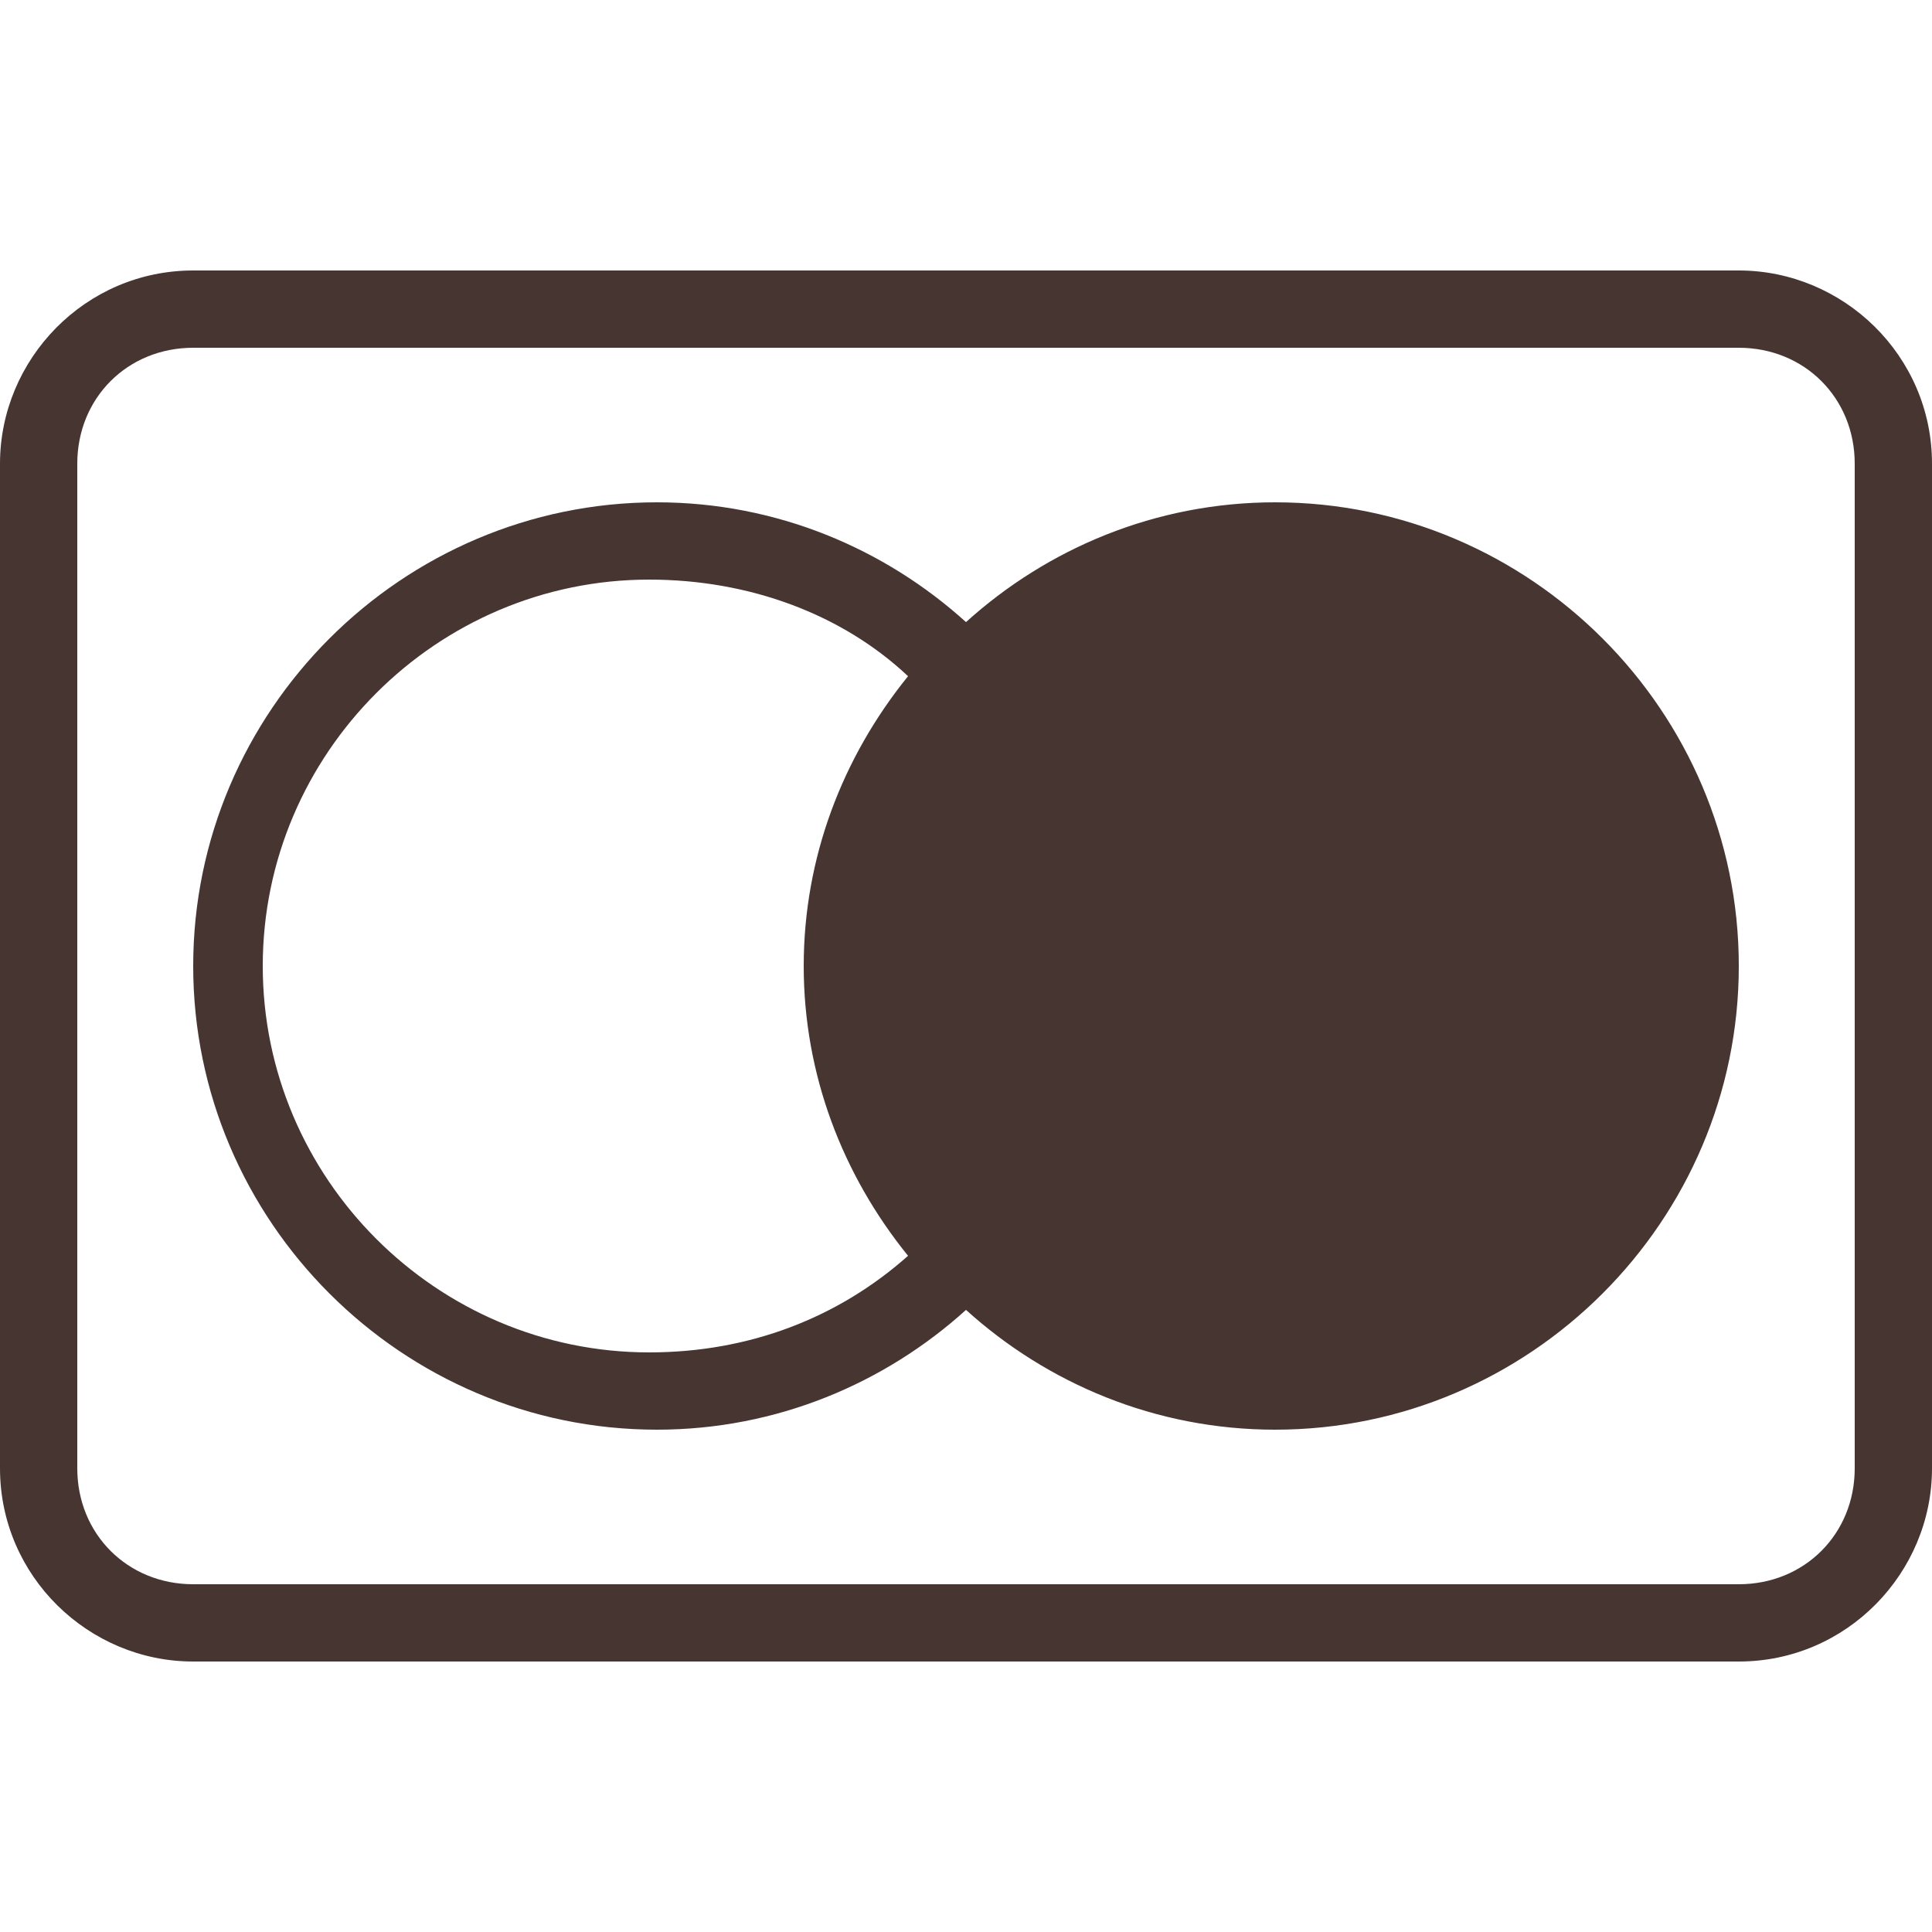 <?xml version="1.0" encoding="utf-8"?>
<!-- Generator: Adobe Illustrator 23.0.2, SVG Export Plug-In . SVG Version: 6.00 Build 0)  -->
<svg version="1.1" id="Layer_1" xmlns="http://www.w3.org/2000/svg" xmlns:xlink="http://www.w3.org/1999/xlink" x="0px" y="0px"
	 viewBox="0 0 50 50" style="enable-background:new 0 0 50 50;" xml:space="preserve">
<style type="text/css">
	.st0{fill:none;}
	.st1{fill:#473531;}
</style>
<g>
	<path class="st0" d="M0,50V0h50v50H0z"/>
	<g>
		<g id="surface1">
			<path class="st1" d="M5,7c-2.8,0-5,2.3-5,5v26c0,2.8,2.3,5,5,5h40c2.8,0,5-2.3,5-5V12c0-2.8-2.3-5-5-5L5,7z M5,9h40
				c1.7,0,3,1.3,3,3v26c0,1.7-1.3,3-3,3H5c-1.7,0-3-1.3-3-3V12C2,10.3,3.3,9,5,9z M25,33.9c2.1,1.9,4.9,3.1,8,3.1
				c6.6,0,12-5.4,12-12s-5.4-12-12-12c-3.1,0-5.9,1.2-8,3.1c-2.1-1.9-4.9-3.1-8-3.1c-6.6,0-12,5.4-12,12s5.4,12,12,12
				C20.1,37,22.9,35.8,25,33.9z M23.5,17.5c-1.7,2.1-2.7,4.7-2.7,7.5s1,5.4,2.7,7.5c-1.8,1.6-4.1,2.5-6.7,2.5c-5.5,0-10-4.5-10-10
				s4.5-10,10-10C19.4,15,21.8,15.9,23.5,17.5z"/>
		</g>
	</g>
</g>
</svg>
